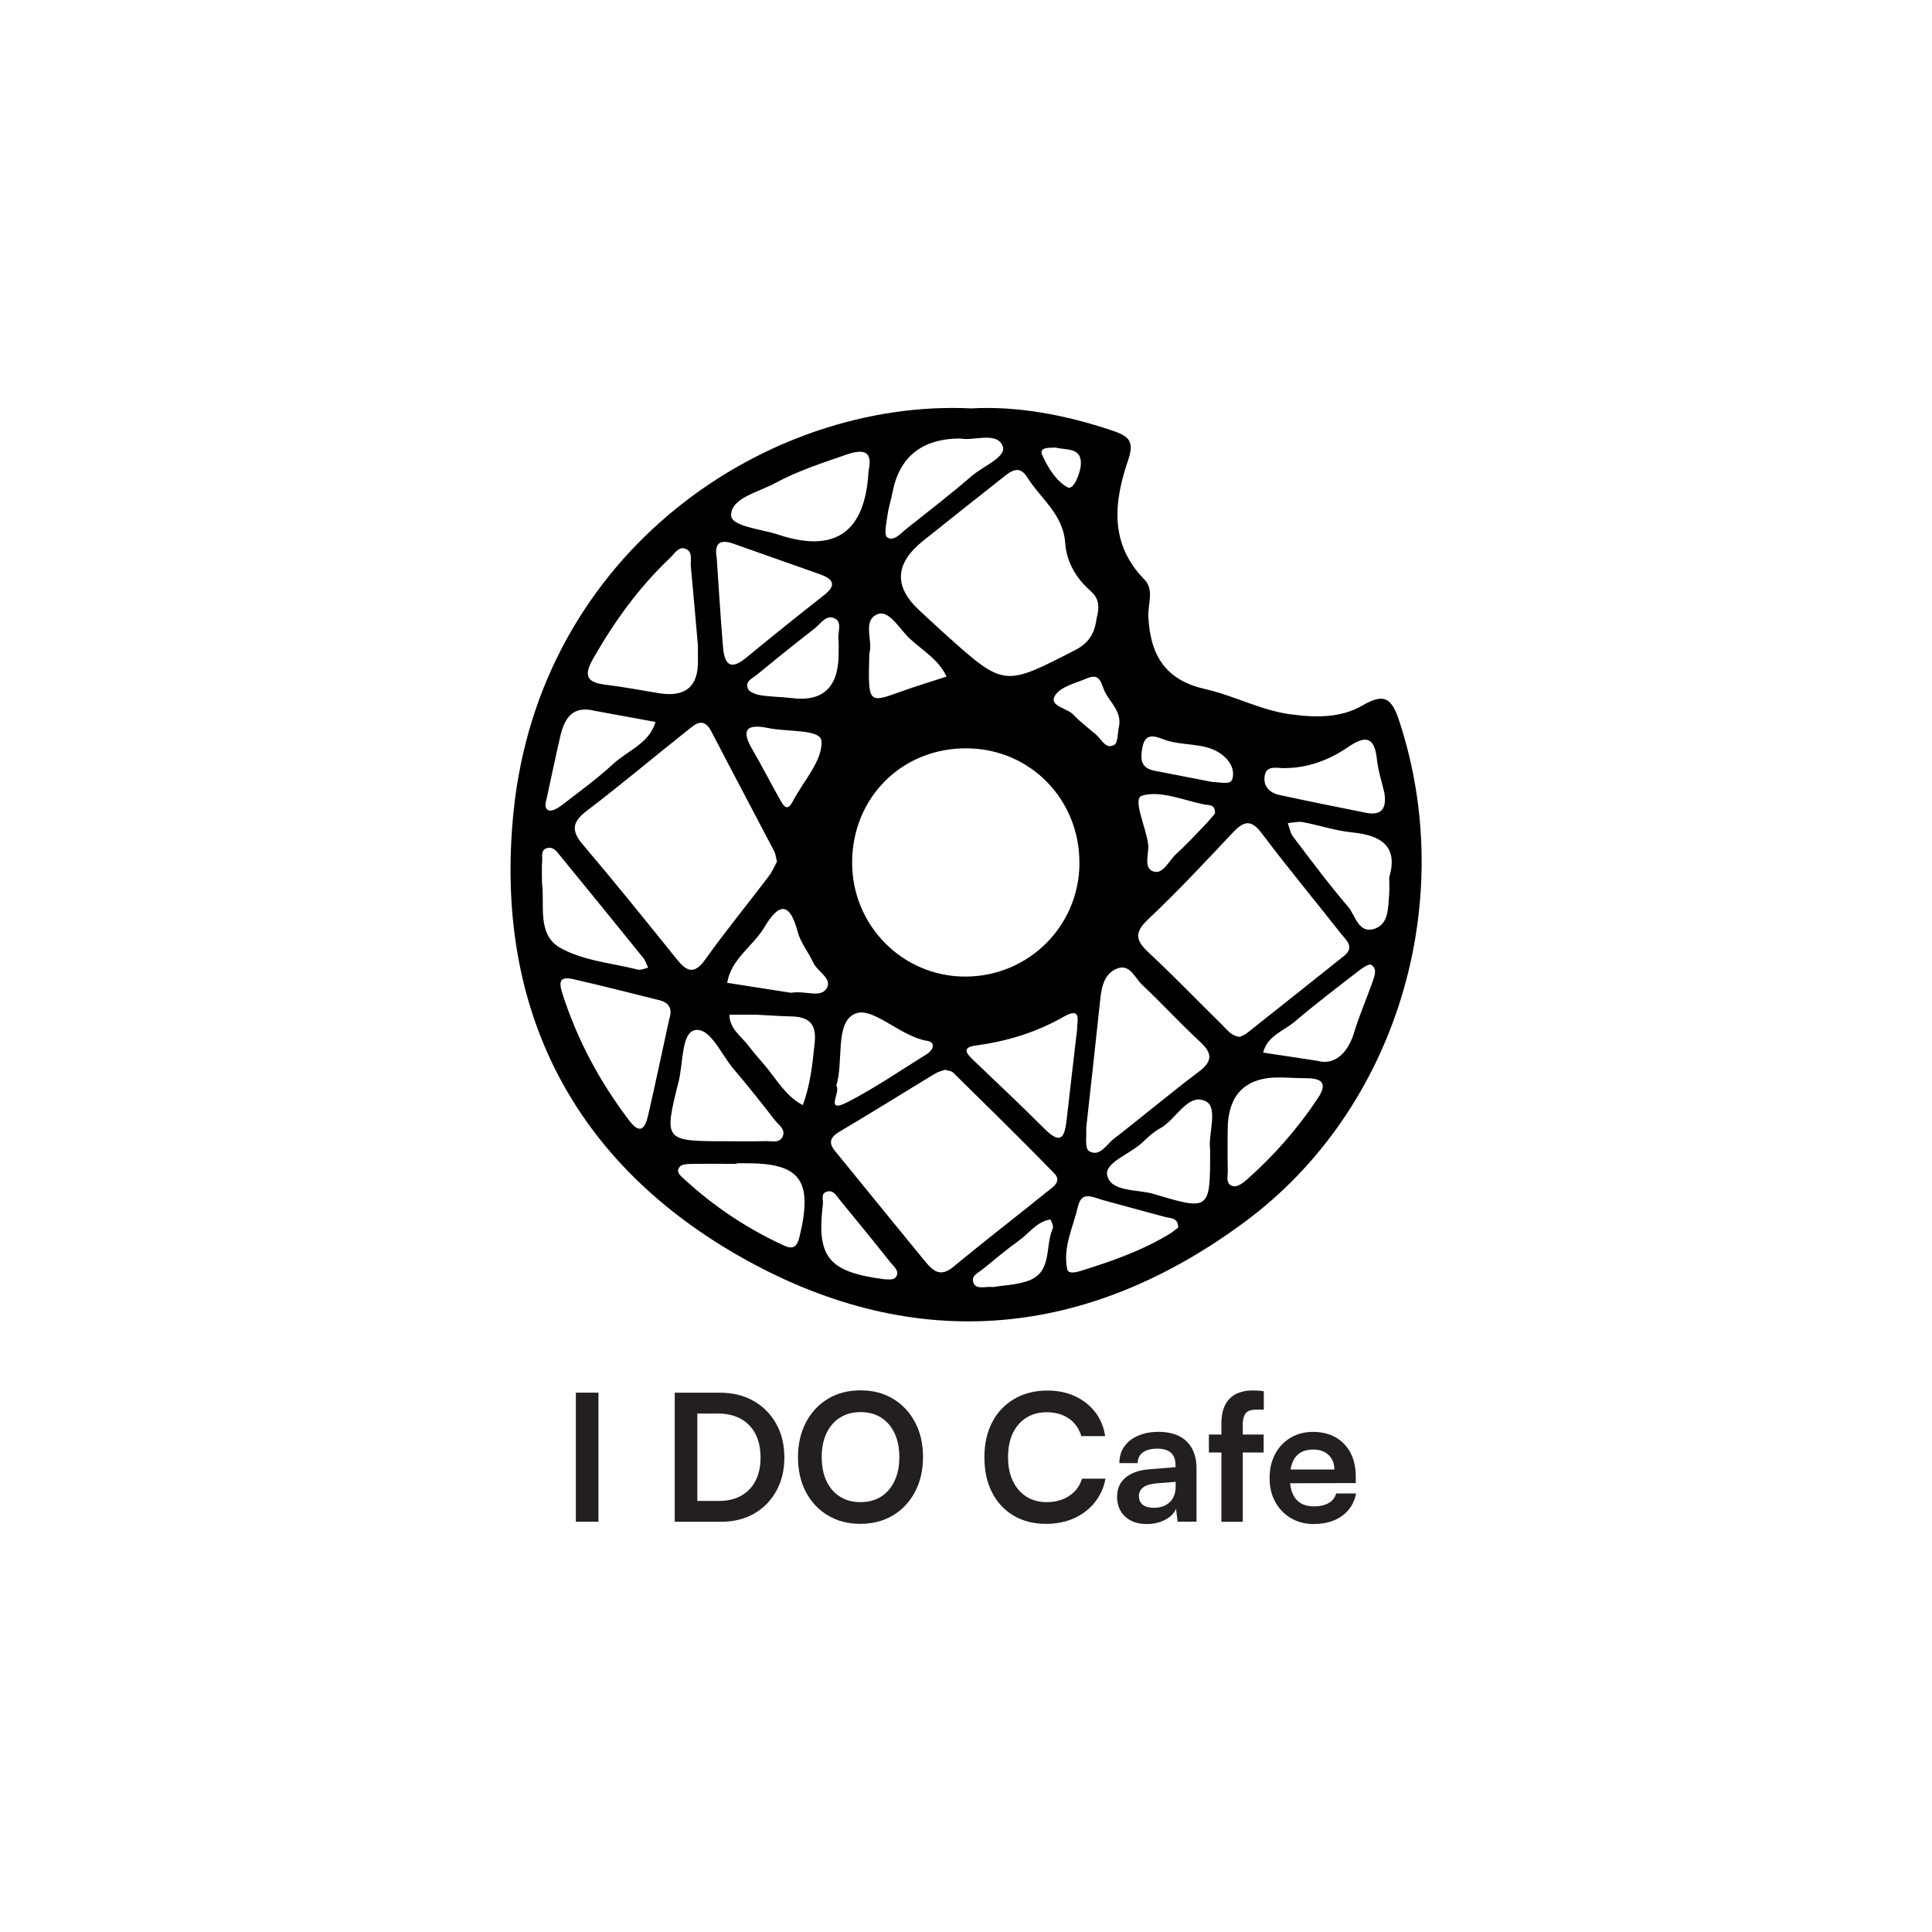 <?xml version="1.0" encoding="UTF-8"?>
<svg id="Layer_1" xmlns="http://www.w3.org/2000/svg" viewBox="0 0 500 500">
  <defs>
    <style>
      .cls-1 {
        fill: #231f20;
      }
    </style>
  </defs>
  <path d="M251.22,105.7c11.84-.68,24.24,1.58,36.45,5.67,4.27,1.43,6.03,2.6,4.31,7.65-3.69,10.81-4.97,21.6,4.19,30.96,2.62,2.67.84,6.44,1.02,9.69.57,10.48,4.8,16.42,14.81,18.69,7.52,1.7,14.33,5.5,22.11,6.52,6.53.86,12.9.95,18.52-2.32,5.58-3.24,7.51-1.96,9.46,3.94,15.44,46.7-.46,100.45-39.84,129.65-40.7,30.17-84.82,34.45-129.16,9.93-44.79-24.77-65.28-65.08-60.21-115.76,6.79-67.91,66.08-107.12,118.36-104.63ZM279.35,223.51c.13-16.47-12.53-29.57-28.84-29.84-16.93-.28-30.02,12.67-29.98,29.66.03,16.27,13.15,29.44,29.3,29.41,16.31-.03,29.4-12.99,29.53-29.23ZM201.07,222.96c-.33-1.31-.37-2.02-.67-2.59-5.42-10.37-10.92-20.7-16.31-31.08-2.09-4.02-4.34-1.71-6.3-.16-8.66,6.85-17.09,13.99-25.88,20.67-3.85,2.92-4.16,5.15-1.03,8.83,8.23,9.69,16.21,19.6,24.18,29.5,2.57,3.2,4.51,4.32,7.47.17,5.24-7.35,10.98-14.34,16.43-21.53.97-1.28,1.58-2.82,2.13-3.81ZM283.87,159.73c1.29-4.88-1.03-6.15-2.63-7.72-3.25-3.18-5.28-7.16-5.57-11.48-.5-7.45-6.35-11.46-9.81-16.99-2.19-3.5-4.47-1.42-6.6.26-6.8,5.38-13.61,10.76-20.38,16.18q-10.9,8.72-1.04,17.9c2.2,2.05,4.4,4.1,6.63,6.11,15.5,13.95,15.37,13.68,33.83,4.23,4.92-2.52,5.17-6.36,5.57-8.5ZM244.59,276.86c-.77.28-1.76.49-2.58.98-8.27,5-16.46,10.15-24.79,15.06-3.92,2.31-1.65,4.31,0,6.34,7.35,9.08,14.77,18.1,22.15,27.15,2.07,2.54,4,4.26,7.38,1.45,7.96-6.6,16.16-12.9,24.2-19.4,1.42-1.15,3.97-2.63,1.93-4.74-8.6-8.85-17.44-17.47-26.23-26.14-.42-.41-1.22-.43-2.05-.71ZM320.9,268.34c.59-.31,1.25-.53,1.76-.93,8.39-6.64,16.76-13.31,25.13-19.98,2.93-2.33.6-4.1-.75-5.81-6.82-8.67-13.88-17.17-20.51-25.98-3.04-4.04-4.97-2.84-7.75.12-7.1,7.56-14.2,15.14-21.74,22.25-3.84,3.63-2.81,5.7.46,8.73,6.37,5.92,12.38,12.22,18.6,18.3,1.38,1.35,2.55,3.13,4.79,3.3ZM281.11,291.89c.15,1.69-.46,5.27.7,5.99,2.77,1.71,4.53-1.68,6.49-3.19,7.37-5.7,14.5-11.72,21.94-17.32,3.68-2.77,3.51-4.83.29-7.8-5.13-4.74-9.85-9.92-14.94-14.7-1.82-1.71-3.1-5.23-6.08-4.34-3.53,1.05-4.4,4.56-4.76,8.05-1.14,10.91-2.37,21.81-3.64,33.33ZM180.63,167.14c-.58-6.54-1.18-13.55-1.84-20.55-.15-1.57.55-3.65-1.19-4.48-1.91-.92-2.95,1.1-4.08,2.17-8.1,7.65-14.54,16.56-20.05,26.24-2.24,3.94-1.95,6.02,2.92,6.64,4.65.59,9.27,1.39,13.88,2.2q10.68,1.85,10.36-8.72c-.03-1,0-2.01,0-3.49ZM173.2,263.75c.71-2.07.5-4.15-2.58-4.91-7.45-1.83-14.87-3.77-22.36-5.45-3.95-.89-3.49,1.33-2.62,4.03,3.84,11.89,9.67,22.68,17.22,32.6,2.94,3.87,4.15,1.77,4.87-1.35,1.87-8.13,3.58-16.29,5.47-24.93ZM224.78,121.88c.92-4.27-.27-6.12-5.72-4.23-6.31,2.19-12.68,4.23-18.54,7.43-4.26,2.32-11.24,3.73-11.31,8.24-.05,2.94,7.81,3.58,12.19,5.04q22.13,7.34,23.38-16.47ZM185.48,144.33c.53,7.63.99,15.26,1.61,22.88.33,4.07,1.48,6.76,6,3.03,6.67-5.5,13.41-10.91,20.21-16.24,3.28-2.57,2.31-4.15-.94-5.32-7.49-2.69-15.03-5.27-22.52-7.96-3.56-1.28-5.03-.05-4.36,3.6ZM188.1,295.35c3.35,0,6.7.07,10.04-.03,1.55-.05,3.6.65,4.42-1.21.82-1.87-1.09-2.99-2.04-4.22-3.48-4.5-7.02-8.96-10.71-13.29-3.19-3.75-6.06-10.8-9.99-10-3.46.71-3.01,8.57-4.19,13.29-3.86,15.43-3.8,15.45,12.46,15.46ZM278.77,266.2c-.15-1.52,1.45-5.9-3.49-3.07-7.1,4.06-14.66,6.36-22.67,7.43-3.33.44-2.91,1.7-.96,3.56,6.29,6.01,12.63,11.96,18.77,18.11,4.35,4.36,5.17,1.64,5.63-2.47.86-7.63,1.76-15.26,2.73-23.56ZM313.19,297.63c-.62-3.97,2.17-10.92-1.1-12.6-4.64-2.38-7.66,4.72-11.87,6.99-1.73.93-3.21,2.38-4.67,3.74-3.14,2.92-9.75,5.16-9.01,8.41,1,4.41,7.8,3.55,12.08,4.84,14.54,4.36,14.59,4.21,14.56-11.38ZM317.72,292.87c0,3.35-.07,6.69.03,10.03.05,1.52-.72,3.71,1.53,4.1,1.01.17,2.43-.85,3.36-1.68,7.05-6.23,13.21-13.25,18.42-21.1,2.78-4.19.69-5.2-3.23-5.19-2.01,0-4.01-.12-6.02-.18q-14.24-.44-14.09,14.01ZM190.65,301.06s0,.09,0,.14c-4.02,0-8.03-.04-12.05.03-.92.02-2.19.13-2.67.71-1.19,1.45.31,2.43,1.19,3.25,7.68,7.08,16.28,12.8,25.77,17.16,2.32,1.06,3.38.41,4.03-2.29,3.53-14.67.25-19.14-14.27-19.01-.67,0-1.34,0-2.01,0ZM359.53,227.08c2.37-8-1.98-10.91-9.62-11.66-4.29-.42-8.47-1.85-12.74-2.65-1.23-.23-2.58.14-3.88.24.43,1.17.61,2.54,1.34,3.49,4.65,6.13,9.24,12.31,14.24,18.15,1.95,2.27,2.7,7.26,7.06,5.64,3.52-1.31,3.28-5.44,3.58-8.74.12-1.33.02-2.67.02-4.47ZM248.43,113.48q-14.86.11-17.49,14.12c-.37,1.95-1.01,3.86-1.27,5.82-.25,1.93-.96,4.99-.08,5.62,1.7,1.23,3.46-.99,4.95-2.16,5.74-4.53,11.51-9.02,17.05-13.78,2.92-2.5,9.07-4.89,7.89-7.71-1.6-3.83-7.67-1.13-11.06-1.93ZM140.26,228.49c.8,5.37-1.43,13.26,4.63,16.75,5.88,3.38,13.36,3.98,20.17,5.69.8.2,1.78-.3,2.68-.48-.41-.85-.68-1.81-1.25-2.53-7.16-8.87-14.37-17.7-21.57-26.53-.83-1.02-1.65-2.24-3.18-1.94-1.88.37-1.33,2.07-1.43,3.27-.14,1.66-.04,3.35-.04,5.77ZM153.97,183.97c-5.85-1.5-7.91,1.99-9,6.7-1.2,5.19-2.29,10.4-3.41,15.6-.27,1.24-.92,2.94.47,3.45.86.32,2.45-.63,3.42-1.38,4.5-3.46,9.1-6.81,13.26-10.65,3.76-3.47,9.29-5.24,10.94-10.85-5.23-.96-10.45-1.91-15.68-2.87ZM358.29,205.25c-.67-2.9-1.64-5.77-1.94-8.7-.6-5.84-2.87-6.36-7.46-3.21-4.98,3.41-10.53,5.49-16.76,5.45-1.72-.01-4.38-.78-4.83,1.99-.44,2.69,1.26,4.41,3.81,4.96,7.43,1.6,14.89,3.11,22.35,4.6,4.21.84,5.41-1.21,4.83-5.08ZM304.92,317.71c.03-2.6-1.96-2.37-3.42-2.77-5.43-1.49-10.88-2.9-16.29-4.43-2.52-.71-5.29-2.37-6.25,1.78-1.24,5.36-3.97,10.54-2.75,16.23.28,1.28,2.39.73,3.57.36,7.92-2.46,15.74-5.2,22.88-9.53.82-.5,1.55-1.13,2.25-1.64ZM340.85,274.51c3.98,1.2,7.77-1.22,9.64-7.43,1.33-4.42,3.22-8.68,4.75-13.05.52-1.47,1.25-3.39-.41-4.35-.6-.35-2.34.91-3.35,1.69-5.51,4.27-11.07,8.48-16.37,13-2.9,2.47-7.13,3.68-8.21,8.04,3.87.58,7.74,1.17,13.95,2.11ZM216.43,280.98c1.34,1.54-3.31,7.47,3.07,4.17,7.04-3.64,13.62-8.16,20.36-12.35,1.67-1.04,2.43-3.05.08-3.43-7.04-1.15-14.03-8.99-18.66-7.02-5.28,2.25-2.88,12.37-4.85,18.63ZM217.01,170.3c0-1.67.12-3.35-.03-5.01-.17-1.85,1.1-4.41-1.14-5.33-2.09-.86-3.47,1.48-4.97,2.65-5.01,3.91-9.97,7.88-14.87,11.92-1.17.96-3.3,1.78-2.43,3.73.4.9,2.12,1.49,3.33,1.68,2.63.42,5.33.39,7.99.73q11.6,1.46,12.12-10.36ZM204.74,256.93c3.92-.65,7.71,1.55,9.28-1.29,1.33-2.41-2.47-4.2-3.56-6.54-1.25-2.7-3.28-5.15-4.02-7.95-2.03-7.68-4.78-7.62-8.58-1.24-2.97,4.99-8.6,8.18-9.67,14.44,5.88.92,11.76,1.84,16.56,2.59ZM195.44,262.6h-6.66c.02,3.71,3.08,5.57,4.99,8.11,1.2,1.6,2.53,3.12,3.84,4.63,3.22,3.7,5.56,8.25,10.14,10.66,1.99-5.23,2.53-10.7,3.1-16.23.52-5.02-1.74-6.65-6.19-6.73-2.34-.04-4.68-.22-9.22-.45ZM224.98,169.09c-.34,13.01-.35,12.97,8.04,9.94,3.94-1.42,7.96-2.62,11.94-3.92-1.99-4.41-6.19-6.73-9.52-9.84-2.61-2.44-5.31-7.42-8.23-6.35-4.22,1.55-1.16,7.11-2.24,10.17ZM228.91,331.07c.32-.03,2.17.32,2.8-.39,1.4-1.59-.42-2.92-1.34-4.07-4.33-5.46-8.75-10.85-13.16-16.24-.8-.98-1.51-2.37-3.05-2.02-1.88.42-1.06,2.13-1.2,3.3-1.67,13.65,1.37,17.55,15.95,19.43ZM198.59,188.37c-5.94-1.17-6.58.99-3.86,5.63,2.51,4.28,4.74,8.73,7.2,13.04.77,1.35,1.75,3.2,3.21.4,2.74-5.24,7.79-10.61,7.46-15.64-.21-3.23-9.15-2.3-14.01-3.43ZM314.44,210.51c.13-2.46-1.69-2.09-2.72-2.3-5.44-1.09-11.44-3.73-16.17-2.29-2.54.77,1.03,8.14,1.59,12.56.31,2.43-1.36,6.13,1.35,7.05,2.54.86,4.01-2.81,5.9-4.52,2.7-2.44,5.17-5.14,7.7-7.76.9-.93,1.69-1.96,2.35-2.74ZM313.6,202.36c2.43.09,4.9.83,5.34-.76.78-2.79-1.08-5.31-3.34-6.76-4.36-2.8-9.83-1.67-14.53-3.51-2.34-.92-4.66-1.59-5.37,1.91-.56,2.76-.74,5.46,2.97,6.2,5.24,1.04,10.48,2.05,14.93,2.91ZM256.99,333.09c2.72-.46,6.14-.53,9.19-1.65,6.27-2.31,4.19-8.97,6.28-13.49.27-.59-.54-2.37-.65-2.35-3.48.54-5.4,3.51-8.03,5.4-3.22,2.31-6.26,4.86-9.33,7.38-1.2.99-3.36,1.8-2.46,3.73.79,1.7,2.89.77,4.99.97ZM289.57,188.19c.84-3.83-2.06-6.18-3.57-9.02-.97-1.82-1.06-5.15-4.55-3.67-3,1.28-7.08,2.21-8.45,4.58-1.55,2.69,3.12,3.12,4.76,4.86,1.81,1.92,3.97,3.51,5.97,5.25,1.41,1.22,2.44,3.85,4.66,2.57.96-.55.82-3,1.17-4.59ZM273.17,115.83c-1.6.07-4.38-.17-3.44,1.95,1.44,3.23,3.69,6.83,6.61,8.37,1.51.8,3.42-3.95,3.4-6.37-.03-4.07-4-3.25-6.57-3.95Z"/>
  <path class="cls-1" d="M154.88,360.42v33.4h-5.85v-33.4h5.85Z"/>
  <path class="cls-1" d="M186.64,393.83h-12.02v-33.4h11.7c3.29,0,6.18.71,8.68,2.12,2.5,1.42,4.45,3.38,5.87,5.9,1.42,2.51,2.12,5.43,2.12,8.75s-.69,6.15-2.08,8.66c-1.39,2.51-3.31,4.47-5.76,5.87-2.45,1.4-5.29,2.1-8.52,2.1ZM180.47,363.12v28.06l-2.79-2.74h8.41c2.22,0,4.15-.46,5.76-1.37,1.61-.91,2.85-2.21,3.7-3.88.85-1.67,1.28-3.67,1.28-5.99s-.44-4.41-1.32-6.1c-.88-1.69-2.15-2.99-3.79-3.91-1.65-.91-3.63-1.37-5.94-1.37h-8.09l2.79-2.7Z"/>
  <path class="cls-1" d="M238.87,377.1c0,3.38-.69,6.38-2.06,8.98-1.37,2.6-3.27,4.64-5.71,6.1-2.44,1.46-5.26,2.19-8.45,2.19s-5.97-.73-8.41-2.19c-2.44-1.46-4.33-3.49-5.69-6.08-1.36-2.59-2.03-5.57-2.03-8.96s.69-6.42,2.06-9.03c1.37-2.61,3.27-4.64,5.69-6.1,2.42-1.46,5.23-2.19,8.43-2.19s6.01.73,8.43,2.19c2.42,1.46,4.32,3.49,5.69,6.08,1.37,2.59,2.06,5.59,2.06,9ZM232.75,377.1c0-2.38-.41-4.43-1.23-6.17-.82-1.74-1.98-3.08-3.47-4.04-1.49-.96-3.28-1.44-5.35-1.44s-3.81.48-5.32,1.44c-1.51.96-2.67,2.31-3.49,4.04-.82,1.74-1.23,3.79-1.23,6.17s.41,4.44,1.23,6.19c.82,1.75,1.99,3.1,3.49,4.04,1.51.95,3.28,1.42,5.32,1.42s3.85-.48,5.35-1.44c1.49-.96,2.65-2.32,3.47-4.07.82-1.75,1.23-3.8,1.23-6.15Z"/>
  <path class="cls-1" d="M270.81,394.38c-3.26,0-6.09-.71-8.48-2.13-2.39-1.42-4.25-3.41-5.58-5.99-1.33-2.57-1.99-5.61-1.99-9.12s.68-6.5,2.03-9.09c1.35-2.59,3.27-4.6,5.73-6.03,2.47-1.43,5.32-2.15,8.55-2.15,2.65,0,5.02.49,7.13,1.46,2.1.98,3.84,2.34,5.21,4.09,1.37,1.75,2.24,3.83,2.6,6.24h-6.17c-.58-1.95-1.65-3.47-3.22-4.55-1.57-1.08-3.48-1.62-5.74-1.62-2.01,0-3.77.47-5.28,1.42-1.51.95-2.67,2.29-3.49,4.02-.82,1.74-1.23,3.81-1.23,6.21s.41,4.35,1.23,6.1c.82,1.75,1.99,3.11,3.49,4.07,1.51.96,3.27,1.44,5.28,1.44,2.28,0,4.24-.55,5.87-1.64,1.63-1.1,2.72-2.57,3.27-4.43h6.08c-.43,2.32-1.35,4.36-2.76,6.12-1.42,1.77-3.2,3.14-5.35,4.11-2.15.97-4.55,1.46-7.2,1.46Z"/>
  <path class="cls-1" d="M296.82,394.42c-2.38,0-4.26-.65-5.64-1.94-1.39-1.29-2.08-2.99-2.08-5.1s.72-3.73,2.17-4.96c1.45-1.23,3.51-1.96,6.19-2.17l6.76-.55v-.5c0-1.04-.19-1.87-.57-2.49-.38-.62-.92-1.08-1.62-1.37-.7-.29-1.52-.43-2.47-.43-1.65,0-2.91.33-3.79.98-.88.65-1.33,1.58-1.33,2.76h-4.75c0-1.64.42-3.07,1.26-4.27.84-1.2,2.02-2.14,3.56-2.81,1.54-.67,3.31-1.01,5.32-1.01s3.79.36,5.26,1.07c1.46.72,2.59,1.78,3.38,3.2.79,1.42,1.19,3.18,1.19,5.28v13.71h-4.89l-.41-3.34c-.49,1.16-1.43,2.1-2.81,2.83-1.39.73-2.96,1.1-4.73,1.1ZM298.6,390.22c1.74,0,3.11-.49,4.13-1.46,1.02-.97,1.53-2.33,1.53-4.07v-1.19l-4.71.36c-1.74.15-2.97.51-3.7,1.07-.73.56-1.1,1.3-1.1,2.22,0,1.01.34,1.77,1.01,2.29.67.52,1.61.78,2.84.78Z"/>
  <path class="cls-1" d="M312.86,371.25h14.17v4.66h-14.17v-4.66ZM327.07,360.06v4.75h-1.92c-1.4,0-2.34.34-2.81,1.01-.47.67-.71,1.57-.71,2.7v25.32h-5.53v-25.32c0-2.07.33-3.74,1.01-5,.67-1.26,1.61-2.19,2.83-2.79,1.22-.59,2.64-.89,4.25-.89.46,0,.94.02,1.44.05.5.03.98.09,1.44.18Z"/>
  <path class="cls-1" d="M340,394.42c-2.22,0-4.2-.51-5.92-1.53-1.72-1.02-3.07-2.42-4.05-4.2-.98-1.78-1.46-3.83-1.46-6.15s.47-4.42,1.42-6.21c.94-1.8,2.27-3.21,3.97-4.23,1.71-1.02,3.66-1.53,5.85-1.53s4.25.48,5.9,1.44,2.92,2.29,3.81,4c.9,1.71,1.35,3.75,1.35,6.12v1.69l-19.38.05.09-3.56h13.76c0-1.55-.5-2.8-1.49-3.75-.99-.95-2.32-1.42-4-1.42-1.31,0-2.42.27-3.31.82-.9.55-1.58,1.37-2.03,2.47-.46,1.1-.69,2.44-.69,4.02,0,2.44.53,4.28,1.58,5.53,1.05,1.25,2.61,1.87,4.69,1.87,1.52,0,2.78-.29,3.77-.87.99-.58,1.64-1.4,1.94-2.47h5.16c-.49,2.47-1.7,4.4-3.63,5.8-1.93,1.4-4.38,2.1-7.33,2.1Z"/>
</svg>